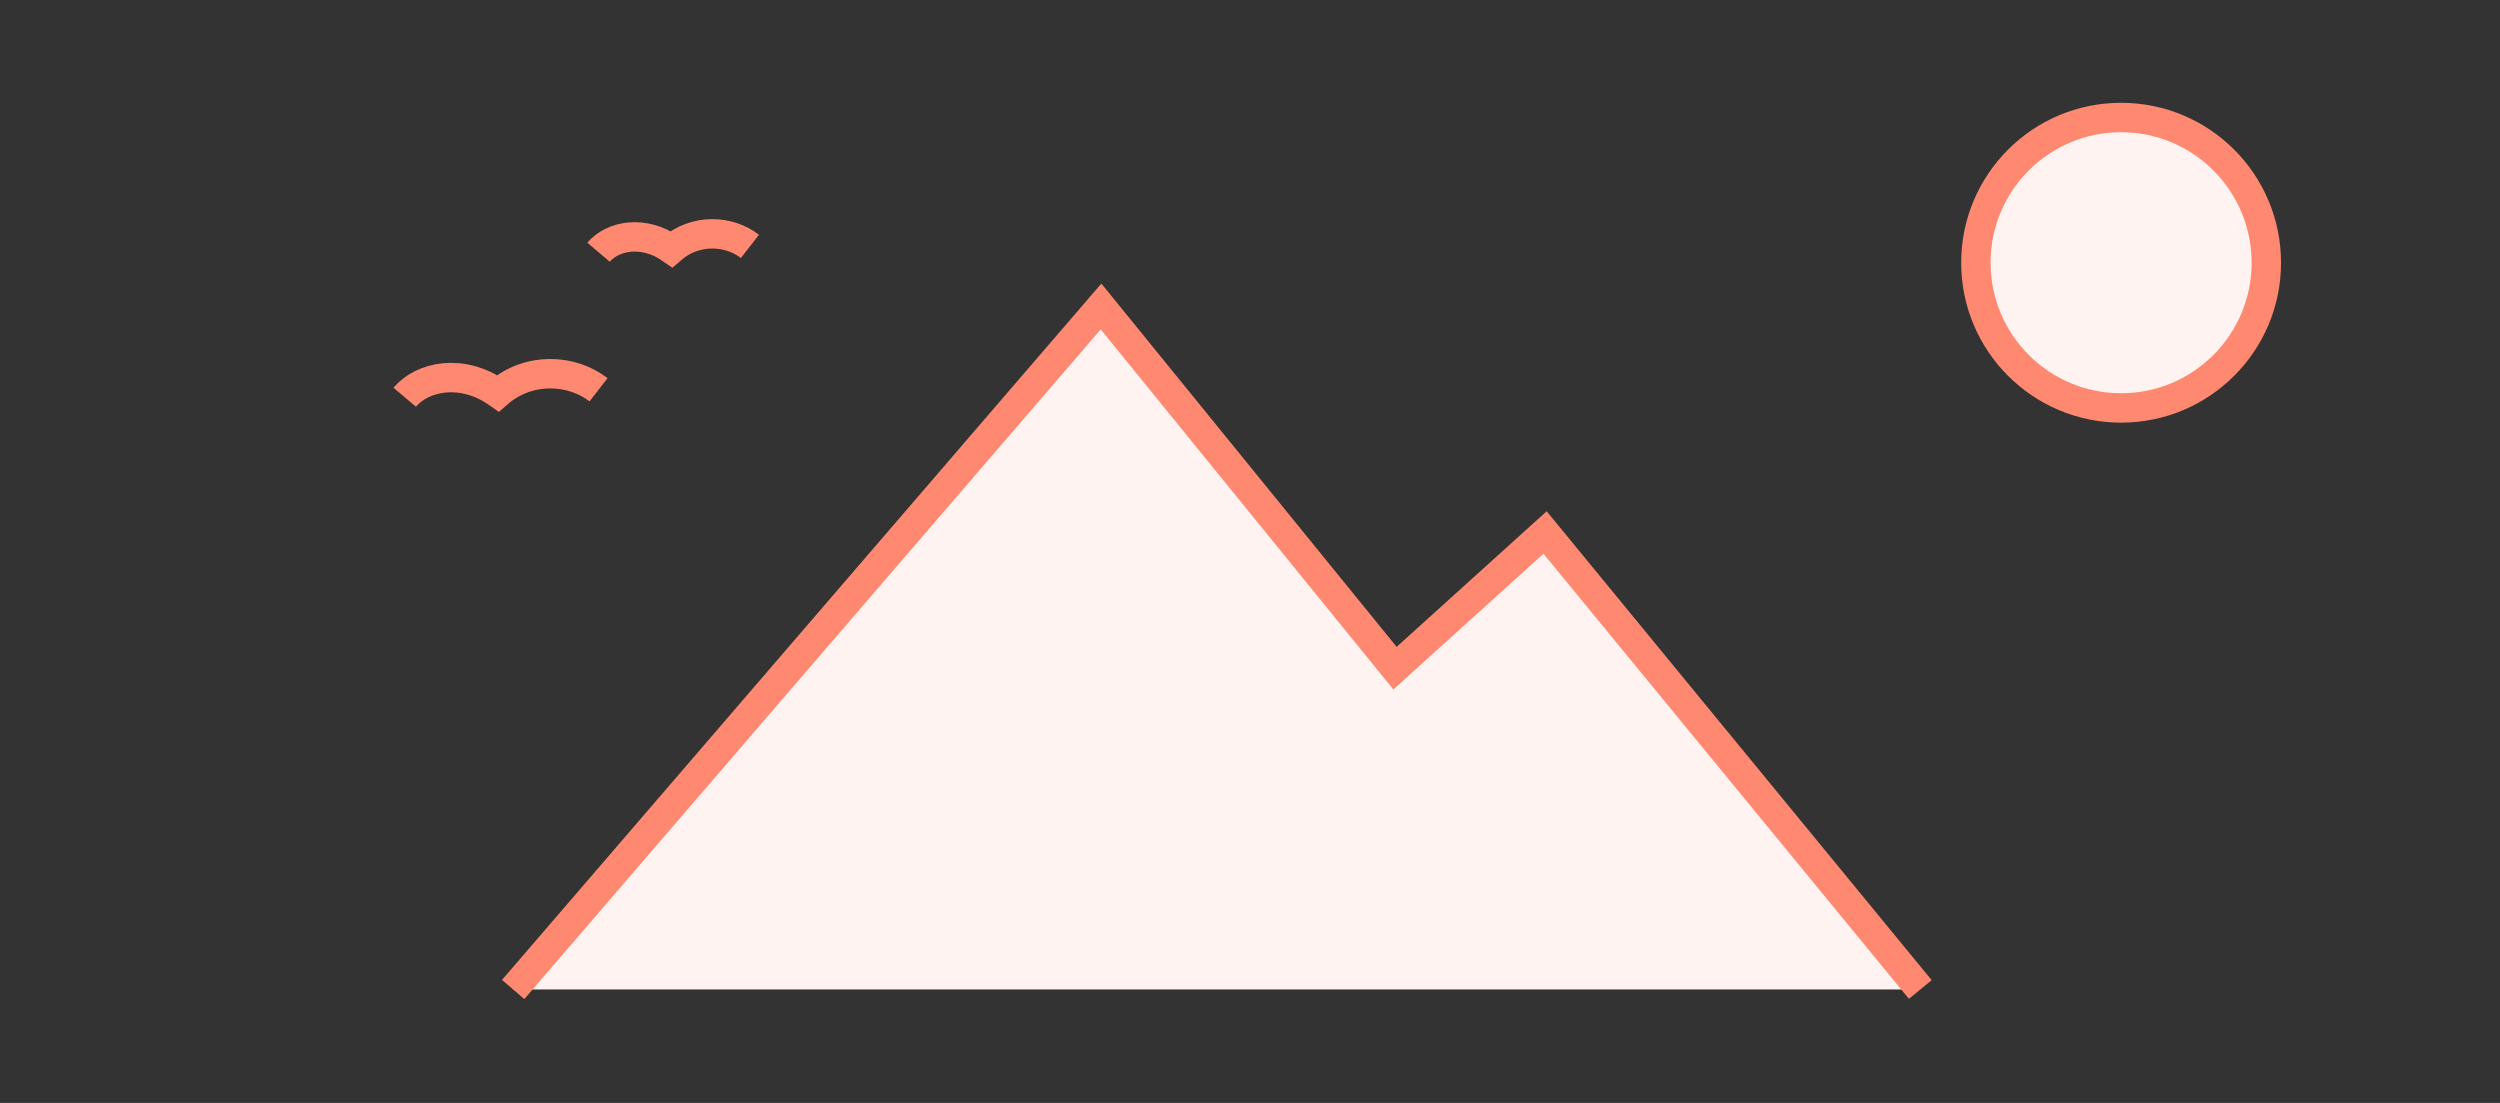 <?xml version="1.0" encoding="UTF-8"?>
<svg xmlns="http://www.w3.org/2000/svg" id="Grafik" viewBox="0 0 340 150">
  <rect x="0" y="0" width="340" height="150" fill="#333333" stroke="none"/>
  <defs>
    <style>.cls-1{fill:#fff3f1;}.cls-1,.cls-2{stroke:#ff8870;stroke-miterlimit:10;stroke-width:4px;}.cls-2{fill:none;}</style>
  </defs>
  <circle class="cls-1" cx="288.47" cy="35.73" r="19.75"></circle>
  <polyline class="cls-1" points="69.79 134.57 149.74 41.68 189.72 90.87 210.13 72.42 261.16 134.57"></polyline>
  <path class="cls-2" d="M55.04,54.02c2.4-2.84,7.79-3.99,12.68-.54,4.17-3.62,10.02-3.31,13.68-.47"></path>
  <path class="cls-2" d="M81.4,34.3c1.88-2.22,6.09-3.11,9.91-.42,3.26-2.83,7.83-2.59,10.68-.37"></path>
</svg>
